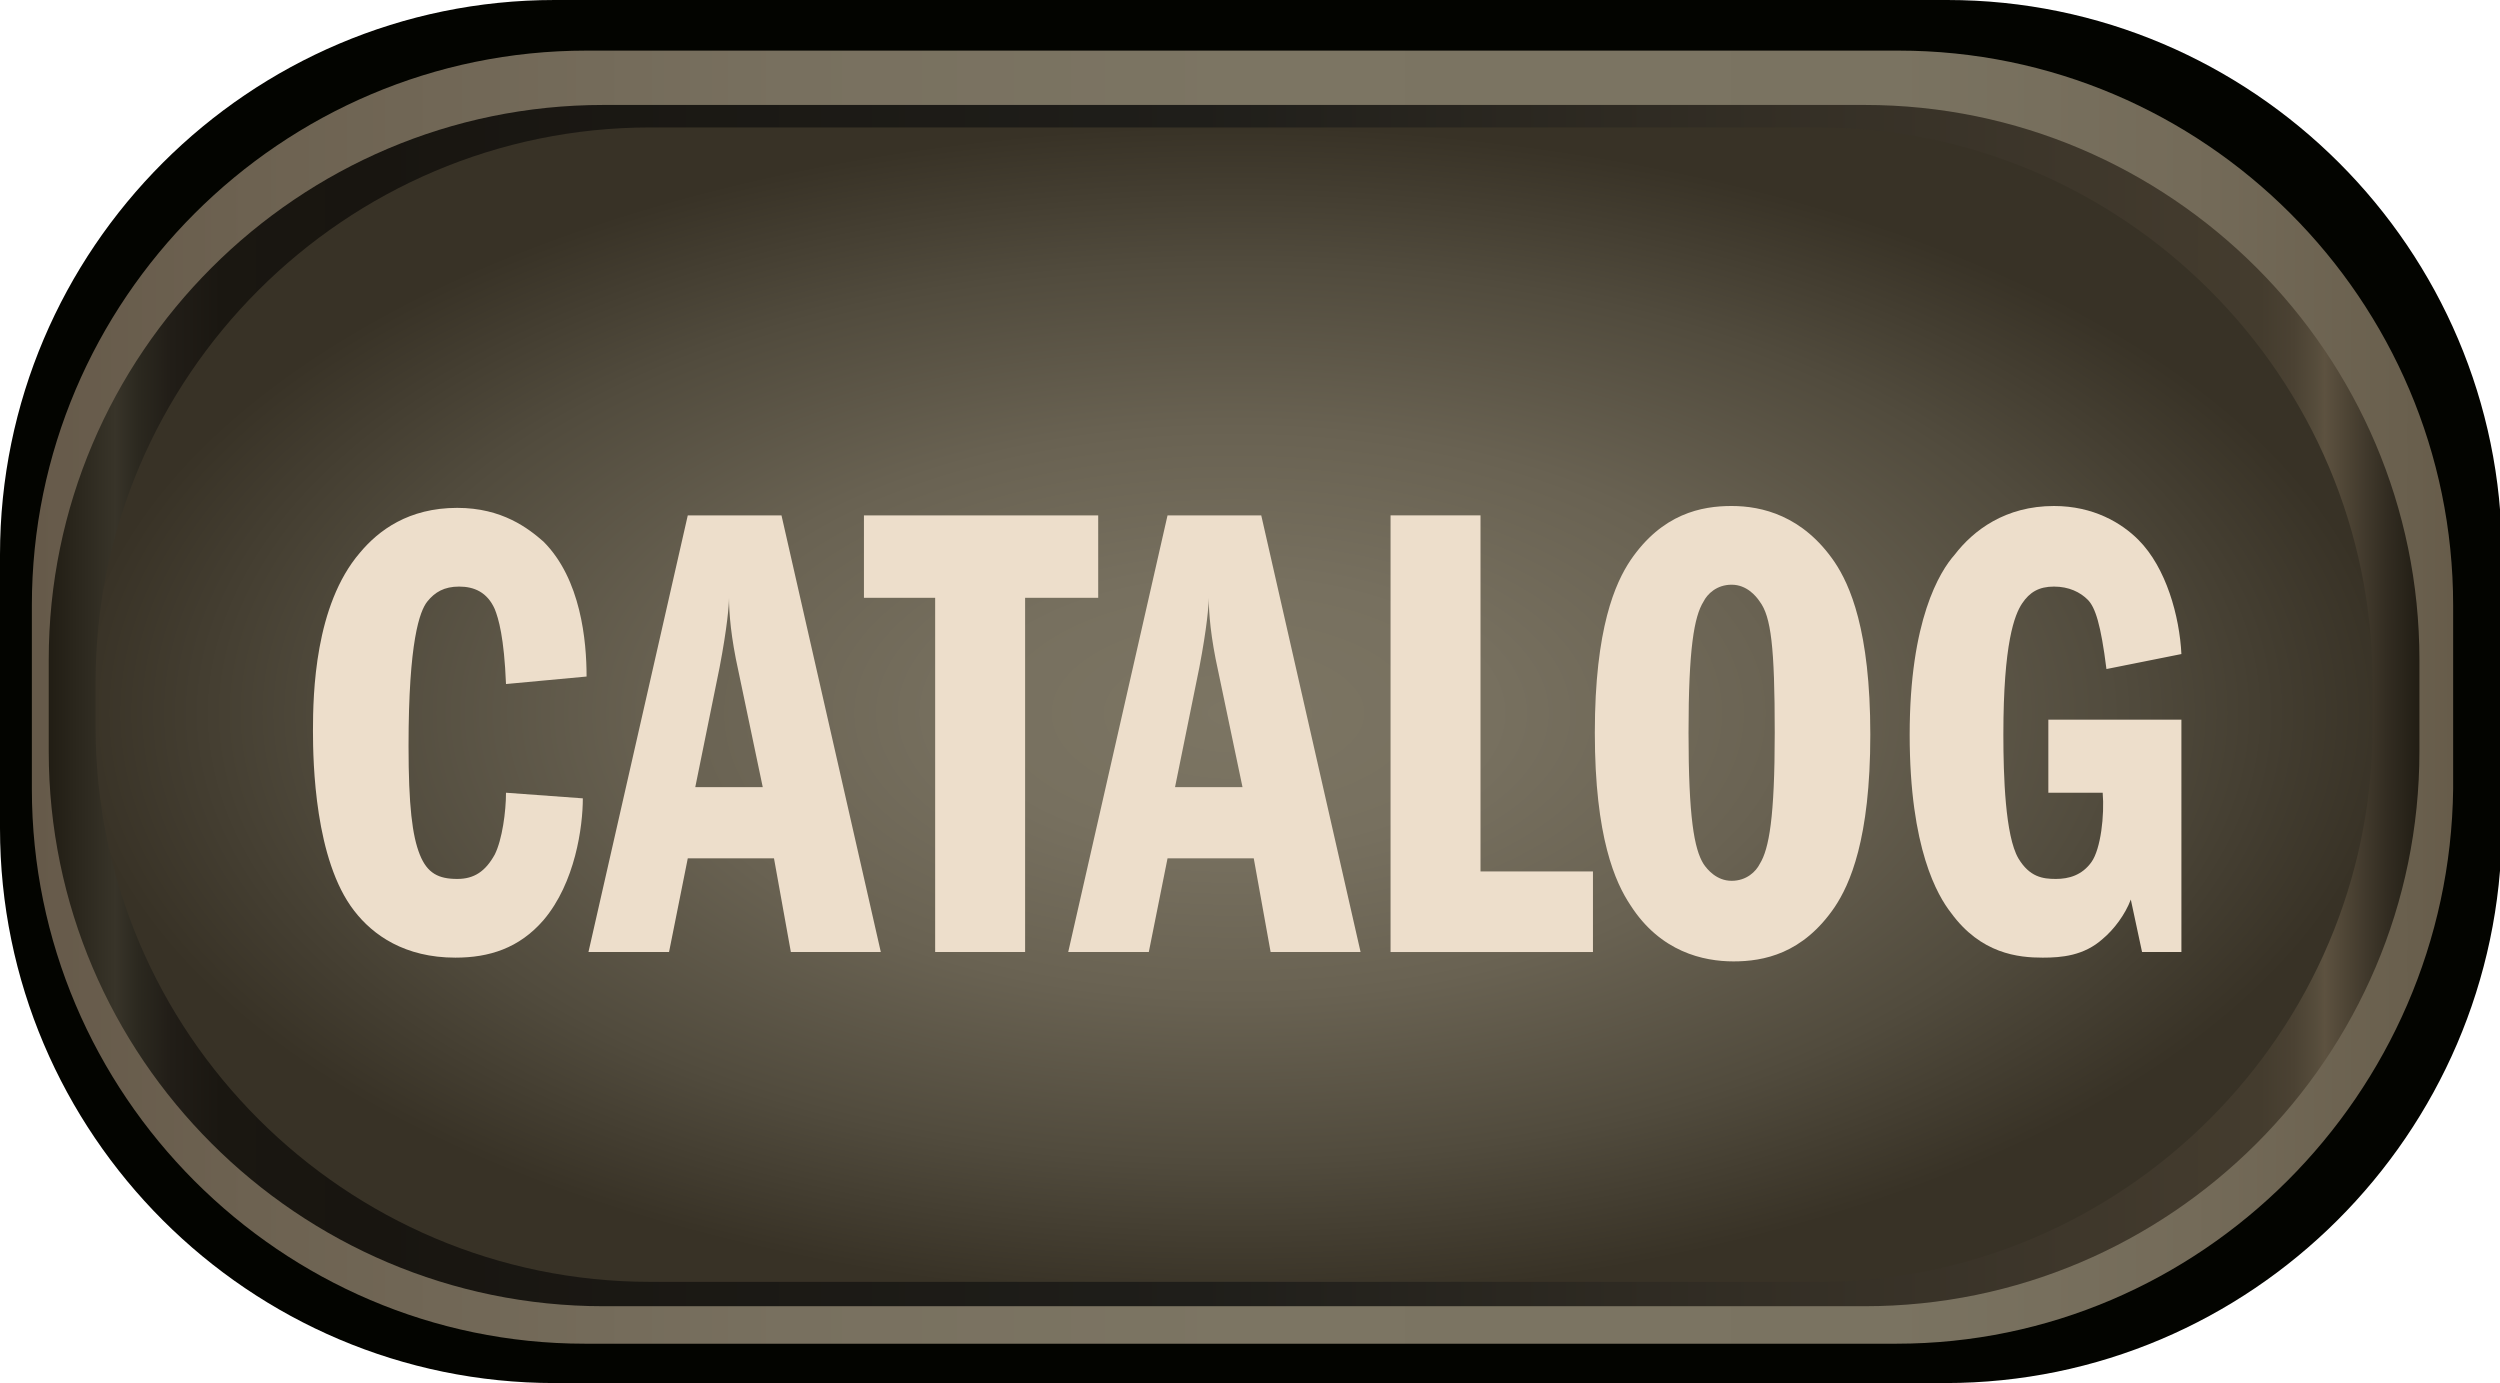 <?xml version="1.0" encoding="utf-8"?>
<!-- Generator: Adobe Illustrator 23.0.4, SVG Export Plug-In . SVG Version: 6.00 Build 0)  -->
<svg version="1.1" id="Layer_8" xmlns="http://www.w3.org/2000/svg" xmlns:xlink="http://www.w3.org/1999/xlink" x="0px" y="0px"
	 viewBox="0 0 133.4 73.8" style="enable-background:new 0 0 133.4 73.8;" xml:space="preserve">
<style type="text/css">
	.st0{fill:#030400;}
	.st1{fill:url(#SVGID_1_);}
	.st2{fill:url(#SVGID_2_);}
	.st3{fill:url(#SVGID_3_);}
	.st4{fill:#EDDECB;}
</style>
<g>
	<g>
		<path class="st0" d="M103.8,73.8H29.6C13.3,73.8,0,60.5,0,44.2V29.6C0,13.3,13.3,0,29.6,0h74.3c16.3,0,29.6,13.3,29.6,29.6v14.6
			C133.4,60.5,120.1,73.8,103.8,73.8z"/>
		
			<linearGradient id="SVGID_1_" gradientUnits="userSpaceOnUse" x1="1.7" y1="429.4" x2="130.9" y2="429.4" gradientTransform="matrix(1 0 0 -1 0 466.6)">
			<stop  offset="0" style="stop-color:#665A4A"/>
			<stop  offset="9.099999e-02" style="stop-color:#6D6251"/>
			<stop  offset="0.311" style="stop-color:#78705F"/>
			<stop  offset="0.5" style="stop-color:#7C7563"/>
			<stop  offset="0.769" style="stop-color:#7A7361"/>
			<stop  offset="0.892" style="stop-color:#746B59"/>
			<stop  offset="0.985" style="stop-color:#695F4D"/>
			<stop  offset="1" style="stop-color:#675C4A"/>
		</linearGradient>
		<path class="st1" d="M101.2,71.7h-70C15,71.7,1.7,58.4,1.7,42.1v-9.8C1.7,16,15,2.7,31.3,2.7h70c16.3,0,29.6,13.3,29.6,29.6v9.8
			C130.7,58.4,117.4,71.7,101.2,71.7z"/>
		
			<linearGradient id="SVGID_2_" gradientUnits="userSpaceOnUse" x1="2.6" y1="428.95" x2="129.1" y2="428.95" gradientTransform="matrix(1 0 0 -1 0 466.6)">
			<stop  offset="0" style="stop-color:#211D14"/>
			<stop  offset="2.810000e-02" style="stop-color:#383429"/>
			<stop  offset="3.700000e-02" style="stop-color:#2C2920"/>
			<stop  offset="5.190000e-02" style="stop-color:#211D17"/>
			<stop  offset="7.290000e-02" style="stop-color:#1A1711"/>
			<stop  offset="0.131" style="stop-color:#181510"/>
			<stop  offset="0.485" style="stop-color:#1F1E1A"/>
			<stop  offset="0.898" style="stop-color:#423A2D"/>
			<stop  offset="0.933" style="stop-color:#443C2E"/>
			<stop  offset="0.947" style="stop-color:#4B4233"/>
			<stop  offset="0.957" style="stop-color:#574D3C"/>
			<stop  offset="0.96" style="stop-color:#5D5240"/>
			<stop  offset="0.986" style="stop-color:#332D22"/>
			<stop  offset="1" style="stop-color:#211D14"/>
		</linearGradient>
		<path class="st2" d="M99.5,69.7H32.2c-16.3,0-29.6-13.3-29.6-29.6v-4.9c0-16.3,13.3-29.6,29.6-29.6h67.3
			c16.3,0,29.6,13.3,29.6,29.6v4.9C129.1,56.4,115.8,69.7,99.5,69.7z"/>
		
			<radialGradient id="SVGID_3_" cx="65.85" cy="763.497" r="62.05" gradientTransform="matrix(1 0 0 -0.505 0 423.613)" gradientUnits="userSpaceOnUse">
			<stop  offset="0" style="stop-color:#7C7563"/>
			<stop  offset="0.224" style="stop-color:#77705F"/>
			<stop  offset="0.485" style="stop-color:#696252"/>
			<stop  offset="0.765" style="stop-color:#514B3D"/>
			<stop  offset="1" style="stop-color:#383226"/>
		</radialGradient>
		<path class="st3" d="M97,68.4H34.7c-16.3,0-29.6-13.3-29.6-29.6v-2.4c0-16.3,13.3-29.6,29.6-29.6H97c16.3,0,29.6,13.3,29.6,29.6
			v2.4C126.6,55.1,113.3,68.4,97,68.4z"/>
	</g>
	<path class="st4" d="M27,36.5c-0.1-2.5-0.4-3.5-0.6-4c-0.4-0.9-1.1-1.2-1.9-1.2s-1.3,0.3-1.7,0.8c-0.4,0.5-1,2.1-1,7.7
		c0,3.2,0.2,4.8,0.6,5.8s1,1.3,2,1.3c0.9,0,1.5-0.4,2-1.3c0.4-0.8,0.6-2.3,0.6-3.3l4.1,0.3c0,1.5-0.4,4.5-2.1,6.5
		c-1.3,1.5-2.9,2-4.7,2c-2.7,0-4.4-1.2-5.4-2.5c-2.1-2.7-2.2-7.9-2.2-9.6c0-2,0.1-6.7,2.5-9.5c1-1.2,2.6-2.4,5.2-2.4
		c2.4,0,3.8,1.1,4.6,1.8c2,2,2.3,5.3,2.3,7.2L27,36.5z"/>
	<path class="st4" d="M41.7,27.5L47,50.8h-4.8l-0.9-5h-4.6l-1,5h-4.3l5.3-23.3H41.7z M39.4,35.8c-0.4-1.8-0.5-3.1-0.5-3.9
		c0,0.4-0.1,1.6-0.5,3.7L37.1,42h3.6L39.4,35.8z"/>
	<path class="st4" d="M54.7,50.8h-4.8V31.9h-3.8v-4.4h12.5v4.4h-3.9V50.8L54.7,50.8z"/>
	<path class="st4" d="M67.3,27.5l5.3,23.3h-4.8l-0.9-5h-4.6l-1,5H57l5.3-23.3H67.3z M65,35.8c-0.4-1.8-0.5-3.1-0.5-3.9
		c0,0.4-0.1,1.6-0.5,3.7L62.7,42h3.6L65,35.8z"/>
	<path class="st4" d="M74.2,27.5H79v19h6v4.3H74.2V27.5L74.2,27.5z"/>
	<path class="st4" d="M97.9,30c0.8,1.2,1.9,3.6,1.9,9.2s-1.1,8-1.9,9.2c-1.7,2.5-3.8,2.9-5.4,2.9s-3.9-0.5-5.5-3
		c-0.8-1.2-1.9-3.6-1.9-9.2s1.1-8,1.9-9.2c1.7-2.5,3.8-2.9,5.4-2.9S96.2,27.5,97.9,30z M90.9,46.1c0.2,0.3,0.7,0.9,1.5,0.9
		s1.3-0.5,1.5-0.9c0.5-0.8,0.8-2.5,0.8-7c0-4.6-0.2-6.2-0.8-7c-0.2-0.3-0.7-0.9-1.5-0.9s-1.3,0.5-1.5,0.9c-0.5,0.8-0.8,2.5-0.8,7
		S90.4,45.3,90.9,46.1z"/>
	<path class="st4" d="M116.4,50.8h-2.1l-0.6-2.8c-0.3,0.8-0.9,1.6-1.5,2.1c-1,0.9-2.2,1-3.2,1c-1.3,0-3.3-0.2-4.9-2.4
		c-0.7-0.9-2.2-3.4-2.2-9.5s1.6-8.7,2.4-9.6c1-1.3,2.7-2.6,5.3-2.6c2.1,0,3.6,0.9,4.5,1.8c1.5,1.5,2.2,4.1,2.3,6.1l-4,0.8
		c-0.3-2.4-0.6-3.3-1-3.7s-1-0.7-1.8-0.7s-1.3,0.3-1.7,0.9s-1,2.1-1,7c0,2.2,0.1,5.4,0.8,6.6c0.6,1,1.3,1.1,2,1.1s1.4-0.2,1.9-0.9
		c0.5-0.7,0.7-2.5,0.6-3.7h-2.9v-3.9h7.1L116.4,50.8L116.4,50.8z"/>
</g>
</svg>
